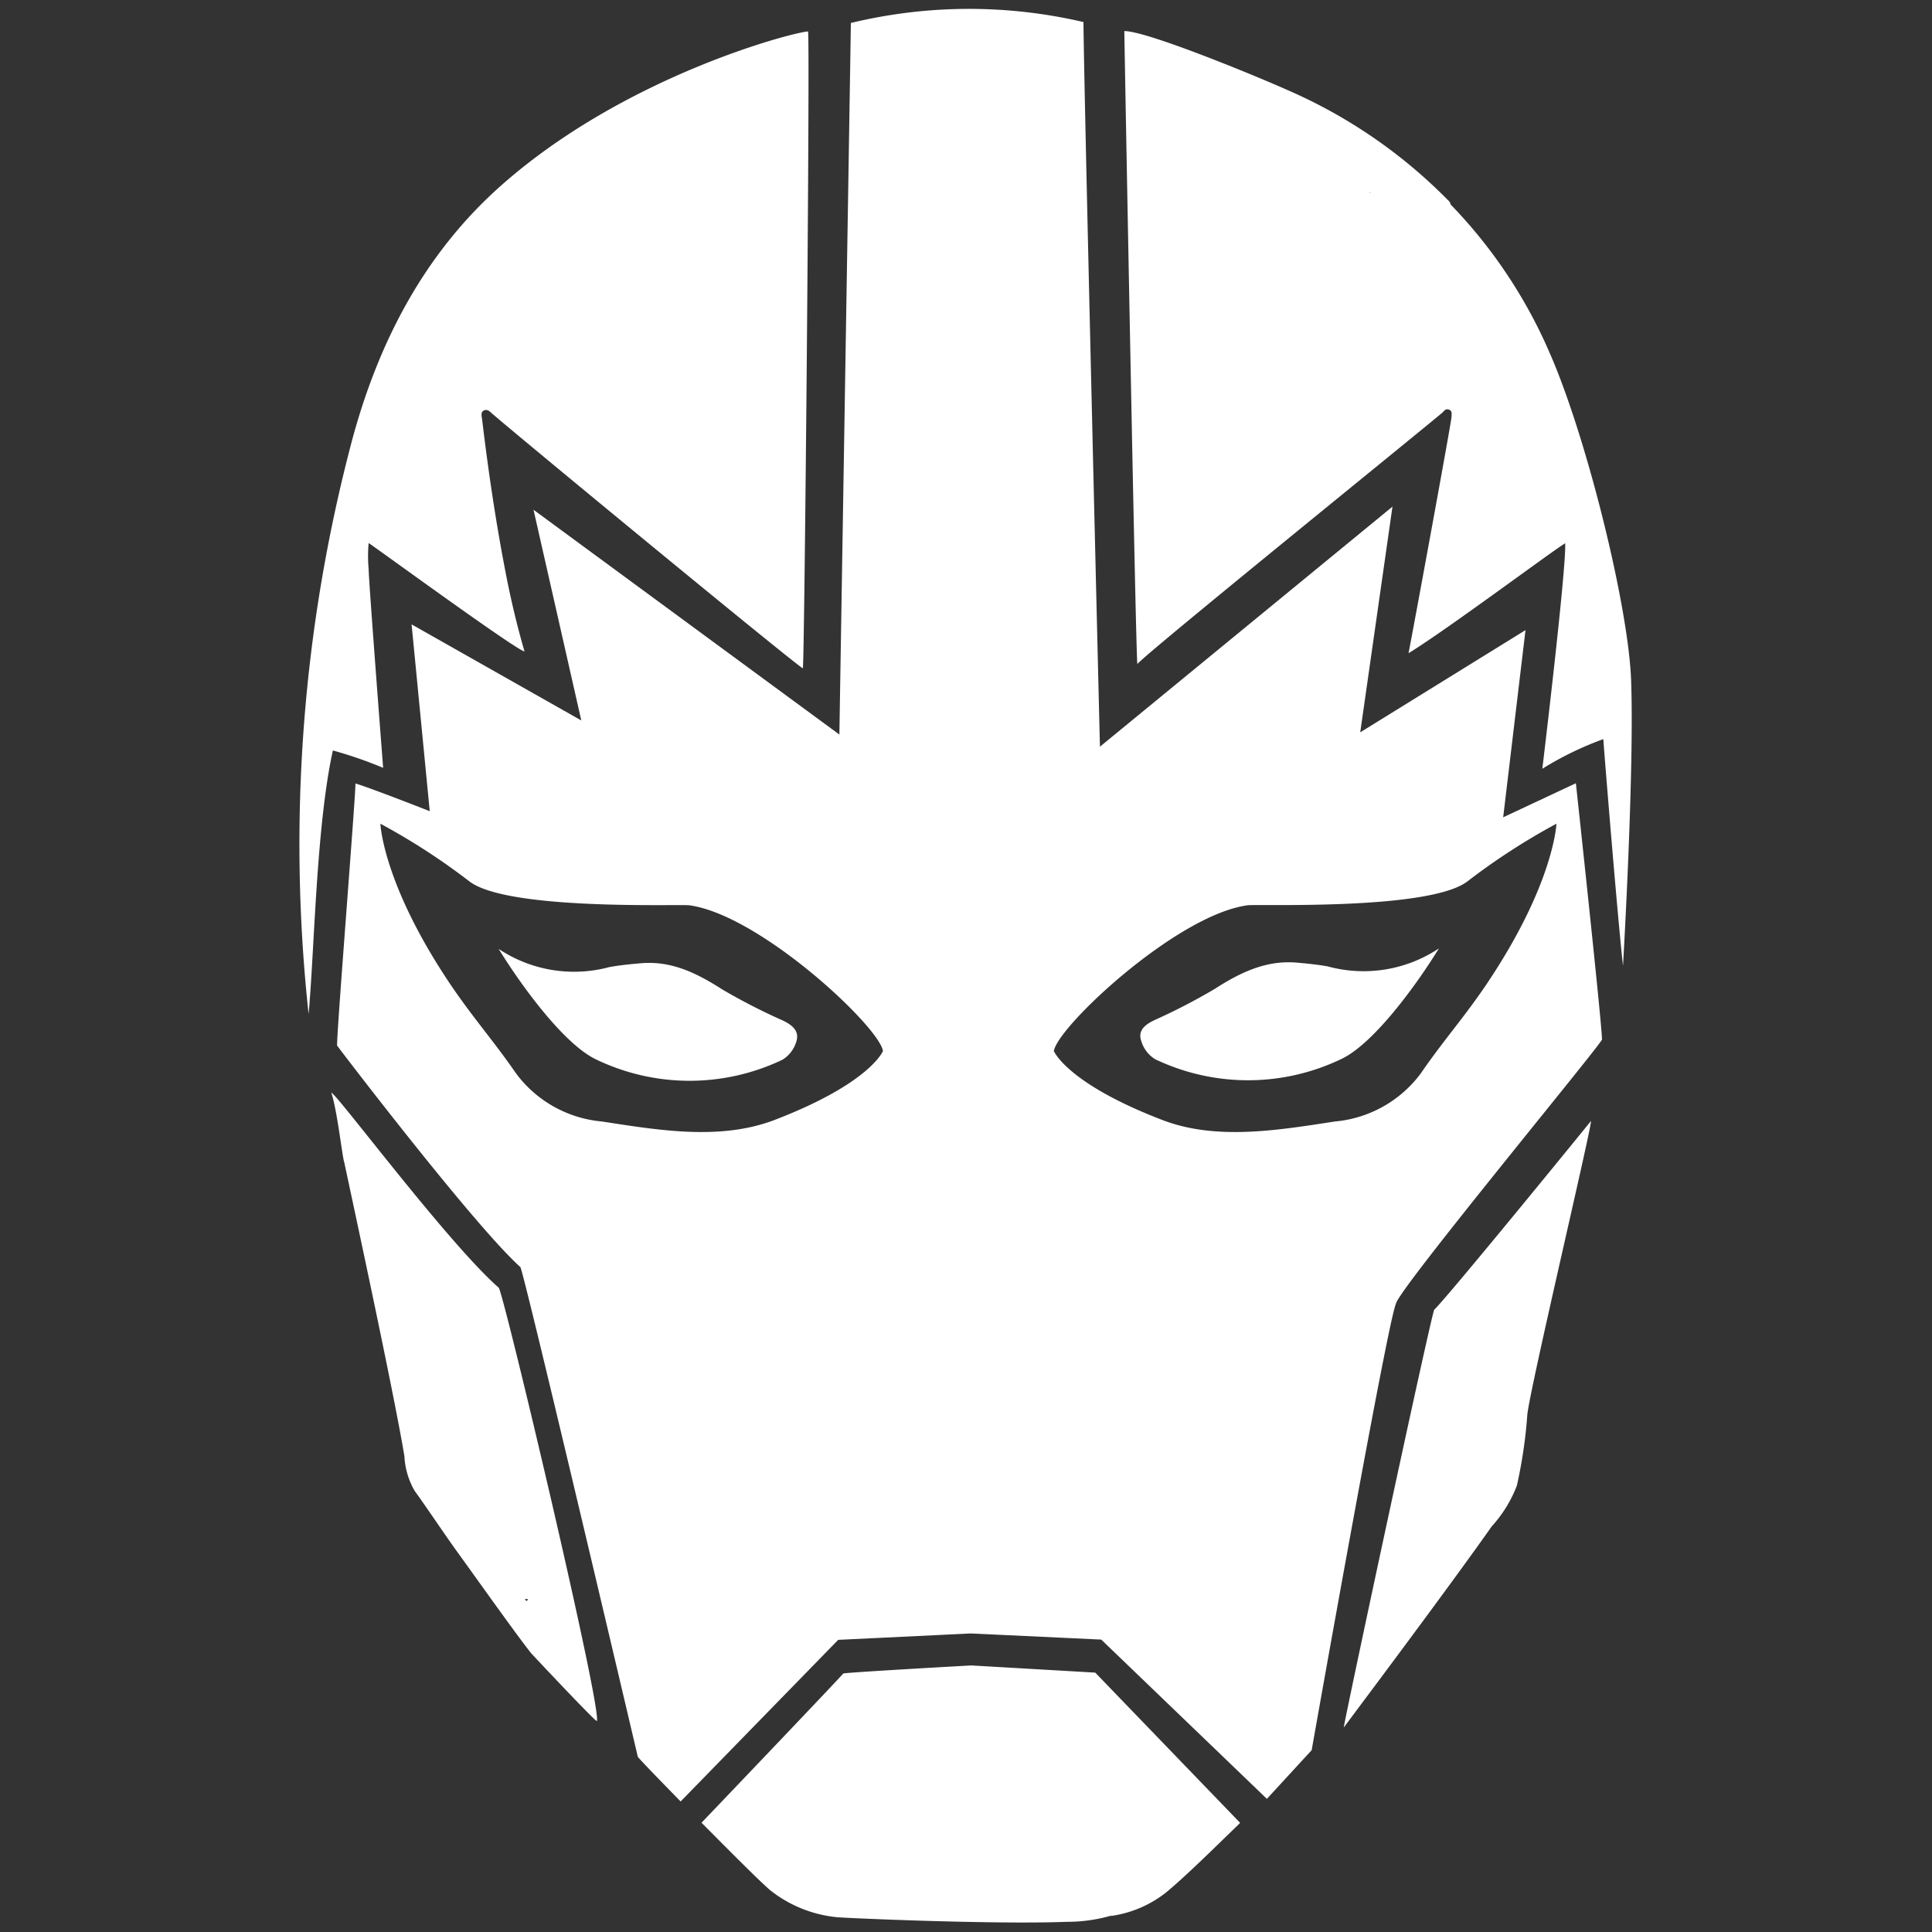 <svg id="Layer_1" data-name="Layer 1" xmlns="http://www.w3.org/2000/svg" viewBox="0 0 148 148"><rect x="0" y="0" width="148" height="148" fill="#333333" stroke="none"/><defs><style>.cls-1{fill:#fff;}</style></defs><title>mrmiracle</title><path class="cls-1" d="M117,108.36a36.61,36.61,0,0,1-.8,5.44,9.81,9.81,0,0,1-1.93,3.13c-2.48,3.55-8.79,12-8.79,12l-2.54,3.4c0-.36,6.73-31.79,6.93-32,1.16-1.13,11.51-13.84,12-14.45C122.06,85.82,117.24,106.16,117,108.36ZM45.72,131.84c-.17,0-5-5.16-5-5.16-.88-1.06-4.51-6.17-5.54-7.59-1.17-1.61-2.26-3.28-3.42-4.89a5.87,5.87,0,0,1-.78-2.64c-.83-5.08-4.56-22.24-4.6-22.49h0c-.15-.35-.54-4-1-5.36.3-.08,8.9,11.49,12.82,14.93C38.55,98.9,46.15,131,45.72,131.84Zm-5.28-9.35a1.24,1.24,0,0,1-.23,0C40.28,122.62,40.36,122.74,40.44,122.49Zm84.51-70.4c.25,6.9-.58,21.13-.62,21.9-.39-3.47-1.33-14.94-1.51-17.37a25.05,25.05,0,0,0-4.67,2.27S120,43.54,119.9,41.62c-.64.33-9,6.58-12,8.42.27-1.34,3.21-17.32,3.29-18.07,0-.21.09-.49-.19-.59s-.37.11-.52.24c-1.94,1.64-23,18.68-23.35,19.25-.11.2-1-47.74-1-48.49,1.76,0,10.21,3.49,12.57,4.55a39.08,39.08,0,0,1,12.13,8.31c.12.12.27.23.29.42h0a37.92,37.92,0,0,1,7.62,11.44C121.54,33.5,124.74,46.4,124.95,52.1ZM105,14.78l-.07-.08,0,.05h0Zm1.1-.14a.36.36,0,0,0,0-.08l0,.13Zm5.31,5.21h0Zm7.06,10.65h0ZM83.9,128.13,95,139.64l-.1.1c-2.06,2-4.17,4.08-5.61,5.26a8.77,8.77,0,0,1-4.1,1.76l-.12,0a12.16,12.16,0,0,1-3.35.46c-5.71.22-17.49-.31-17.67-.36h0A9.76,9.76,0,0,1,59,144.8c-.85-.73-3-2.9-5.26-5.17,0,0,9.7-10.15,10.86-11.43.08-.08,9.8-.62,9.8-.62Zm-9.53-3-10.16.49L52.14,138s-2.9-2.95-3.28-3.42c0,0-8.76-37.31-9-37.52C36.43,94,26.3,80.75,25.82,80.09c0-1.42,1.41-18.92,1.41-20.07,1,.28,5.69,2.12,5.69,2.12L31.53,47.83l13,7.36L40.87,39.05,64.3,56.27s.83-50.92.88-54.51A38.54,38.54,0,0,1,83,1.69c0,3.77,1.26,55.51,1.26,55.51l22.41-18.39L104.2,56.1l12.66-7.83-1.71,14.34L120.72,60s2,18.48,2,19.63c0,.3-15.59,19.13-15.78,20.23-.64,1.32-6.46,34.21-6.46,34.21l-3.43,3.73-12.69-12.2ZM29.13,84.42h0l0,.07Zm15.34,31h0v0Zm17.43-113c.16.53-.27,48.68-.4,48.77s-21-17.1-23.77-19.48c-.19-.16-.37-.39-.65-.27s-.18.44-.15.67c.45,3.78,1,7.53,1.71,11.27.41,2.17.9,4.33,1.54,6.52-.51,0-11.25-7.85-11.94-8.3a11,11,0,0,0,0,2c0,.86,1.11,15.22,1.11,15.22a31.9,31.9,0,0,0-3.85-1.33c-1.28,5.76-1.42,15.5-1.86,20.19a120.78,120.78,0,0,1,3.38-44.14c2-7.32,5.41-13.93,11.08-19.07C47.71,5.78,61,2.41,61.91,2.41ZM35.73,20.73h0s0,0,0,.06Zm74.5,51.92c-1.69,2.75-5,7.33-7.51,8.49a16.5,16.5,0,0,1-14.23,0,2.45,2.45,0,0,1-1.06-1.38c-.29-.81.27-1.26,1-1.61a46.55,46.55,0,0,0,4.65-2.41c2-1.29,3.95-2.19,6.24-2,.8.07,1.6.15,2.39.29A10.41,10.41,0,0,0,110.23,72.65ZM89.13,85.83c4.09,1.54,8.78.75,13.14.08a9.21,9.21,0,0,0,6.56-3.67c1.81-2.63,3.33-4.29,5.11-6.94,5.12-7.65,5.29-12.2,5.29-12.2a50.45,50.45,0,0,0-6.82,4.42c-2.94,2.24-16.09,1.72-16.85,1.83-5.43.74-14.57,9.32-14.83,11.17C80.74,80.51,81.71,83,89.13,85.83ZM46.69,74.08c.79-.14,1.59-.22,2.39-.29,2.29-.2,4.2.69,6.24,2A46.55,46.55,0,0,0,60,78.19c.71.35,1.26.8,1,1.61a2.45,2.45,0,0,1-1.06,1.38,16.5,16.5,0,0,1-14.23,0c-2.5-1.15-5.82-5.74-7.51-8.49A10.41,10.41,0,0,0,46.69,74.08Zm20.95,6.44c-.26-1.85-9.41-10.43-14.83-11.17-.75-.1-13.9.42-16.85-1.83a50.45,50.45,0,0,0-6.82-4.42s.17,4.55,5.29,12.2c1.78,2.65,3.3,4.32,5.11,6.94a9.21,9.21,0,0,0,6.56,3.67c4.36.67,9,1.46,13.14-.08C66.66,83,67.64,80.51,67.64,80.51Z"/></svg>